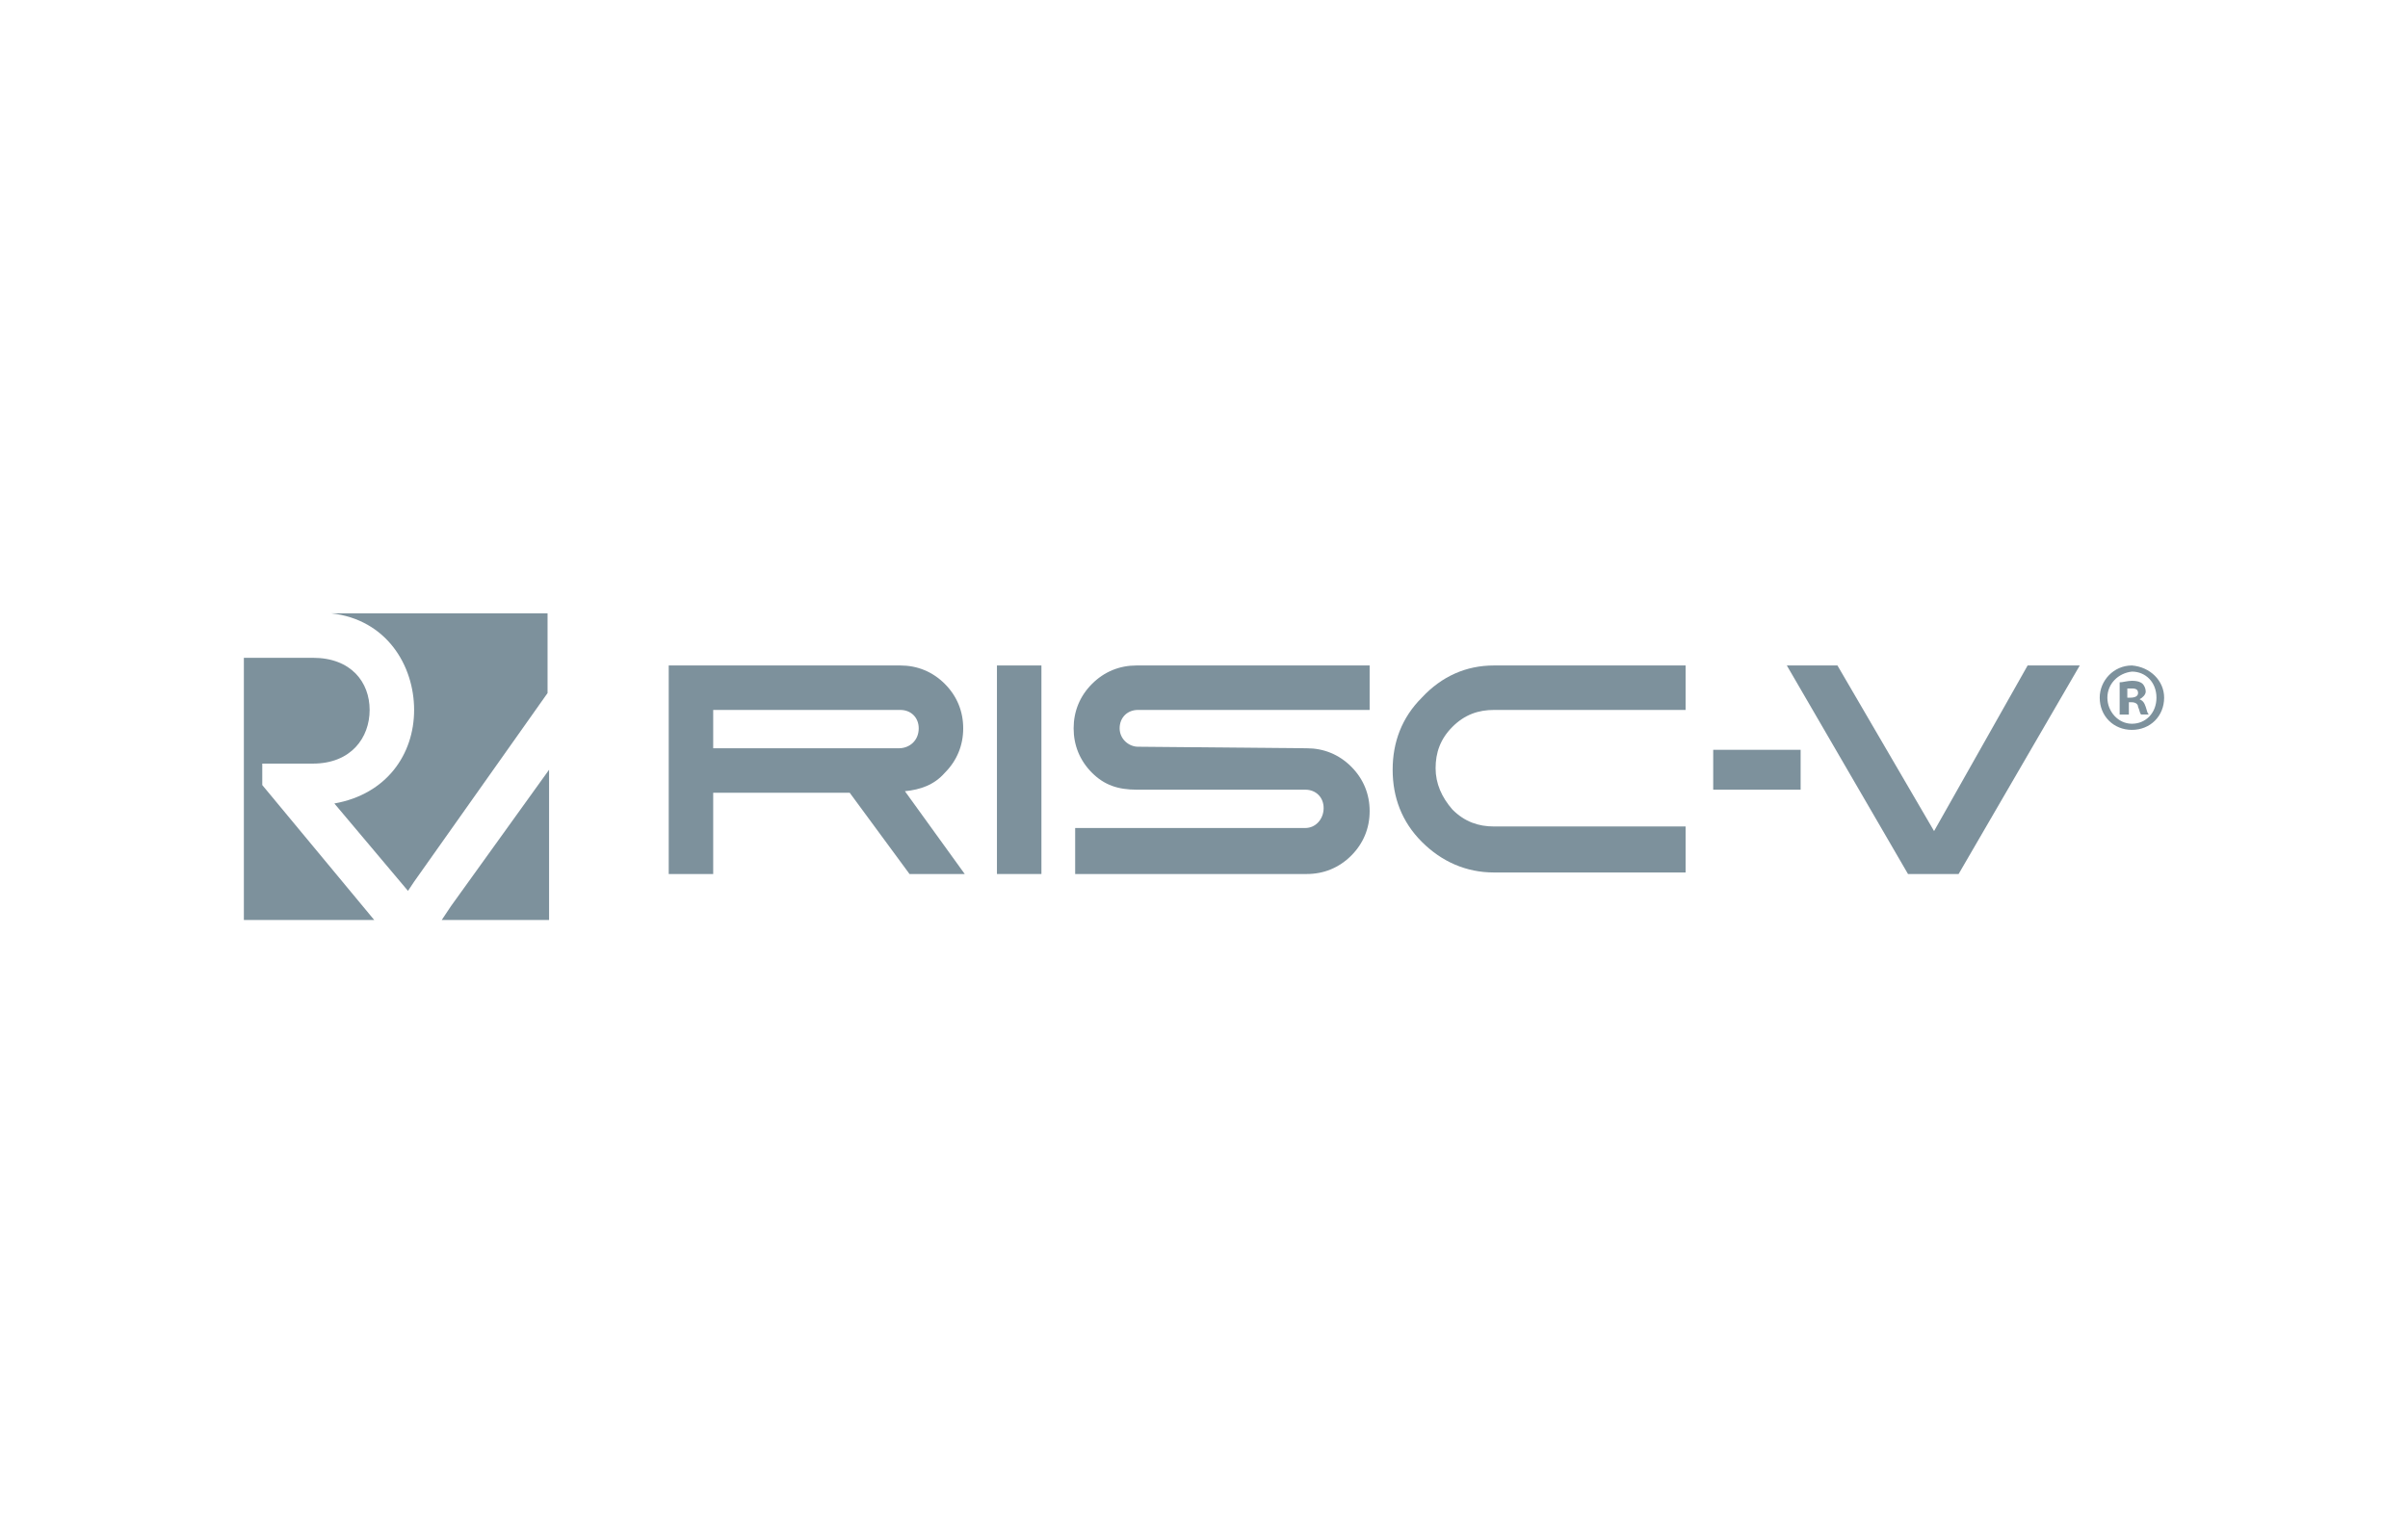 <?xml version="1.0" encoding="UTF-8"?>
<!-- Generator: Adobe Illustrator 24.3.0, SVG Export Plug-In . SVG Version: 6.00 Build 0)  -->
<svg xmlns="http://www.w3.org/2000/svg" xmlns:xlink="http://www.w3.org/1999/xlink" version="1.1" id="Layer_1" x="0px" y="0px" viewBox="0 0 157 100" style="enable-background:new 0 0 157 100;" xml:space="preserve">
<style type="text/css">
	.st0{fill:none;}
	.st1{fill:#7D919C;}
</style>
<rect class="st0" width="157" height="100"></rect>
<g>
	<g>
		<path class="st1" d="M27,46.3c0,2.9-1.8,5.5-5.2,6.1l4.8,5.7l0.4-0.6l8.7-12.3v-5.2H21.6C25.2,40.4,27,43.4,27,46.3z"></path>
		<path class="st1" d="M17.1,49.8h3.3c2.5,0,3.7-1.7,3.7-3.5s-1.2-3.4-3.7-3.4h-4.5v17.1h8.5l-7.3-8.8V49.8z M29.4,59.1l6.4-8.9v9.8    h-7L29.4,59.1z"></path>
		<rect x="65" y="43.4" class="st1" width="2.9" height="13.6"></rect>
		<path class="st1" d="M85.1,54l-15,0v3h15.1c1.1,0,2.1-0.4,2.9-1.2c0.8-0.8,1.2-1.8,1.2-2.9s-0.4-2.1-1.2-2.9    c-0.8-0.8-1.8-1.2-2.9-1.2l-11-0.1c-0.6,0-1.2-0.5-1.2-1.2l0,0l0,0c0-0.7,0.5-1.2,1.2-1.2l15.1,0v-2.9H74.1    c-1.1,0-2.1,0.4-2.9,1.2c-0.8,0.8-1.2,1.8-1.2,2.9s0.4,2.1,1.2,2.9c0.8,0.8,1.7,1.1,2.9,1.1h11c0.7,0,1.2,0.5,1.2,1.2l0,0l0,0    C86.3,53.4,85.8,54,85.1,54z"></path>
		<path class="st1" d="M97.4,43.4h12.5v2.9H97.4c-1,0-1.9,0.3-2.7,1.1c-0.8,0.8-1.1,1.7-1.1,2.7s0.4,1.9,1.1,2.7    c0.8,0.8,1.7,1.1,2.7,1.1h12.5v3H97.4c-1.8,0-3.4-0.7-4.7-2c-1.3-1.3-1.9-2.9-1.9-4.7s0.6-3.4,1.9-4.7    C94,44.1,95.6,43.4,97.4,43.4z"></path>
		<path class="st1" d="M58.6,48.8l-12.1,0v-2.5l12.2,0c0.7,0,1.2,0.5,1.2,1.2l0,0l0,0C59.9,48.3,59.3,48.8,58.6,48.8z M62.9,57    L59,51.6c1-0.1,1.9-0.4,2.6-1.2c0.8-0.8,1.2-1.8,1.2-2.9s-0.4-2.1-1.2-2.9c-0.8-0.8-1.8-1.2-2.9-1.2H43.6v13.6h2.9v-5.3h8.9    l3.9,5.3L62.9,57L62.9,57z"></path>
		<polyline class="st1" points="124.4,57 116.5,43.4 119.8,43.4 126.1,54.2 132.2,43.4 135.6,43.4 127.7,57   "></polyline>
		<rect x="111.7" y="48.9" class="st1" width="5.7" height="2.6"></rect>
	</g>
	<g>
		<path class="st1" d="M141.1,45.5c0,1.2-0.9,2.1-2.1,2.1c-1.2,0-2.1-0.9-2.1-2.1c0-1.1,0.9-2.1,2.1-2.1    C140.2,43.5,141.1,44.4,141.1,45.5z M137.4,45.5c0,0.9,0.7,1.7,1.6,1.7c0.9,0,1.6-0.7,1.6-1.7s-0.7-1.7-1.6-1.7    C138.1,43.9,137.4,44.6,137.4,45.5z M138.7,46.6h-0.5v-2.1c0.2,0,0.5-0.1,0.8-0.1c0.4,0,0.6,0.1,0.7,0.2c0.1,0.1,0.2,0.3,0.2,0.5    c0,0.2-0.2,0.4-0.4,0.5v0c0.2,0.1,0.3,0.2,0.4,0.5c0.1,0.3,0.1,0.4,0.2,0.5h-0.5c-0.1-0.1-0.1-0.3-0.2-0.5c0-0.2-0.2-0.3-0.4-0.3    h-0.2V46.6z M138.7,45.5h0.2c0.3,0,0.5-0.1,0.5-0.3c0-0.2-0.1-0.3-0.4-0.3c-0.1,0-0.2,0-0.3,0V45.5z"></path>
	</g>
</g>
</svg>
